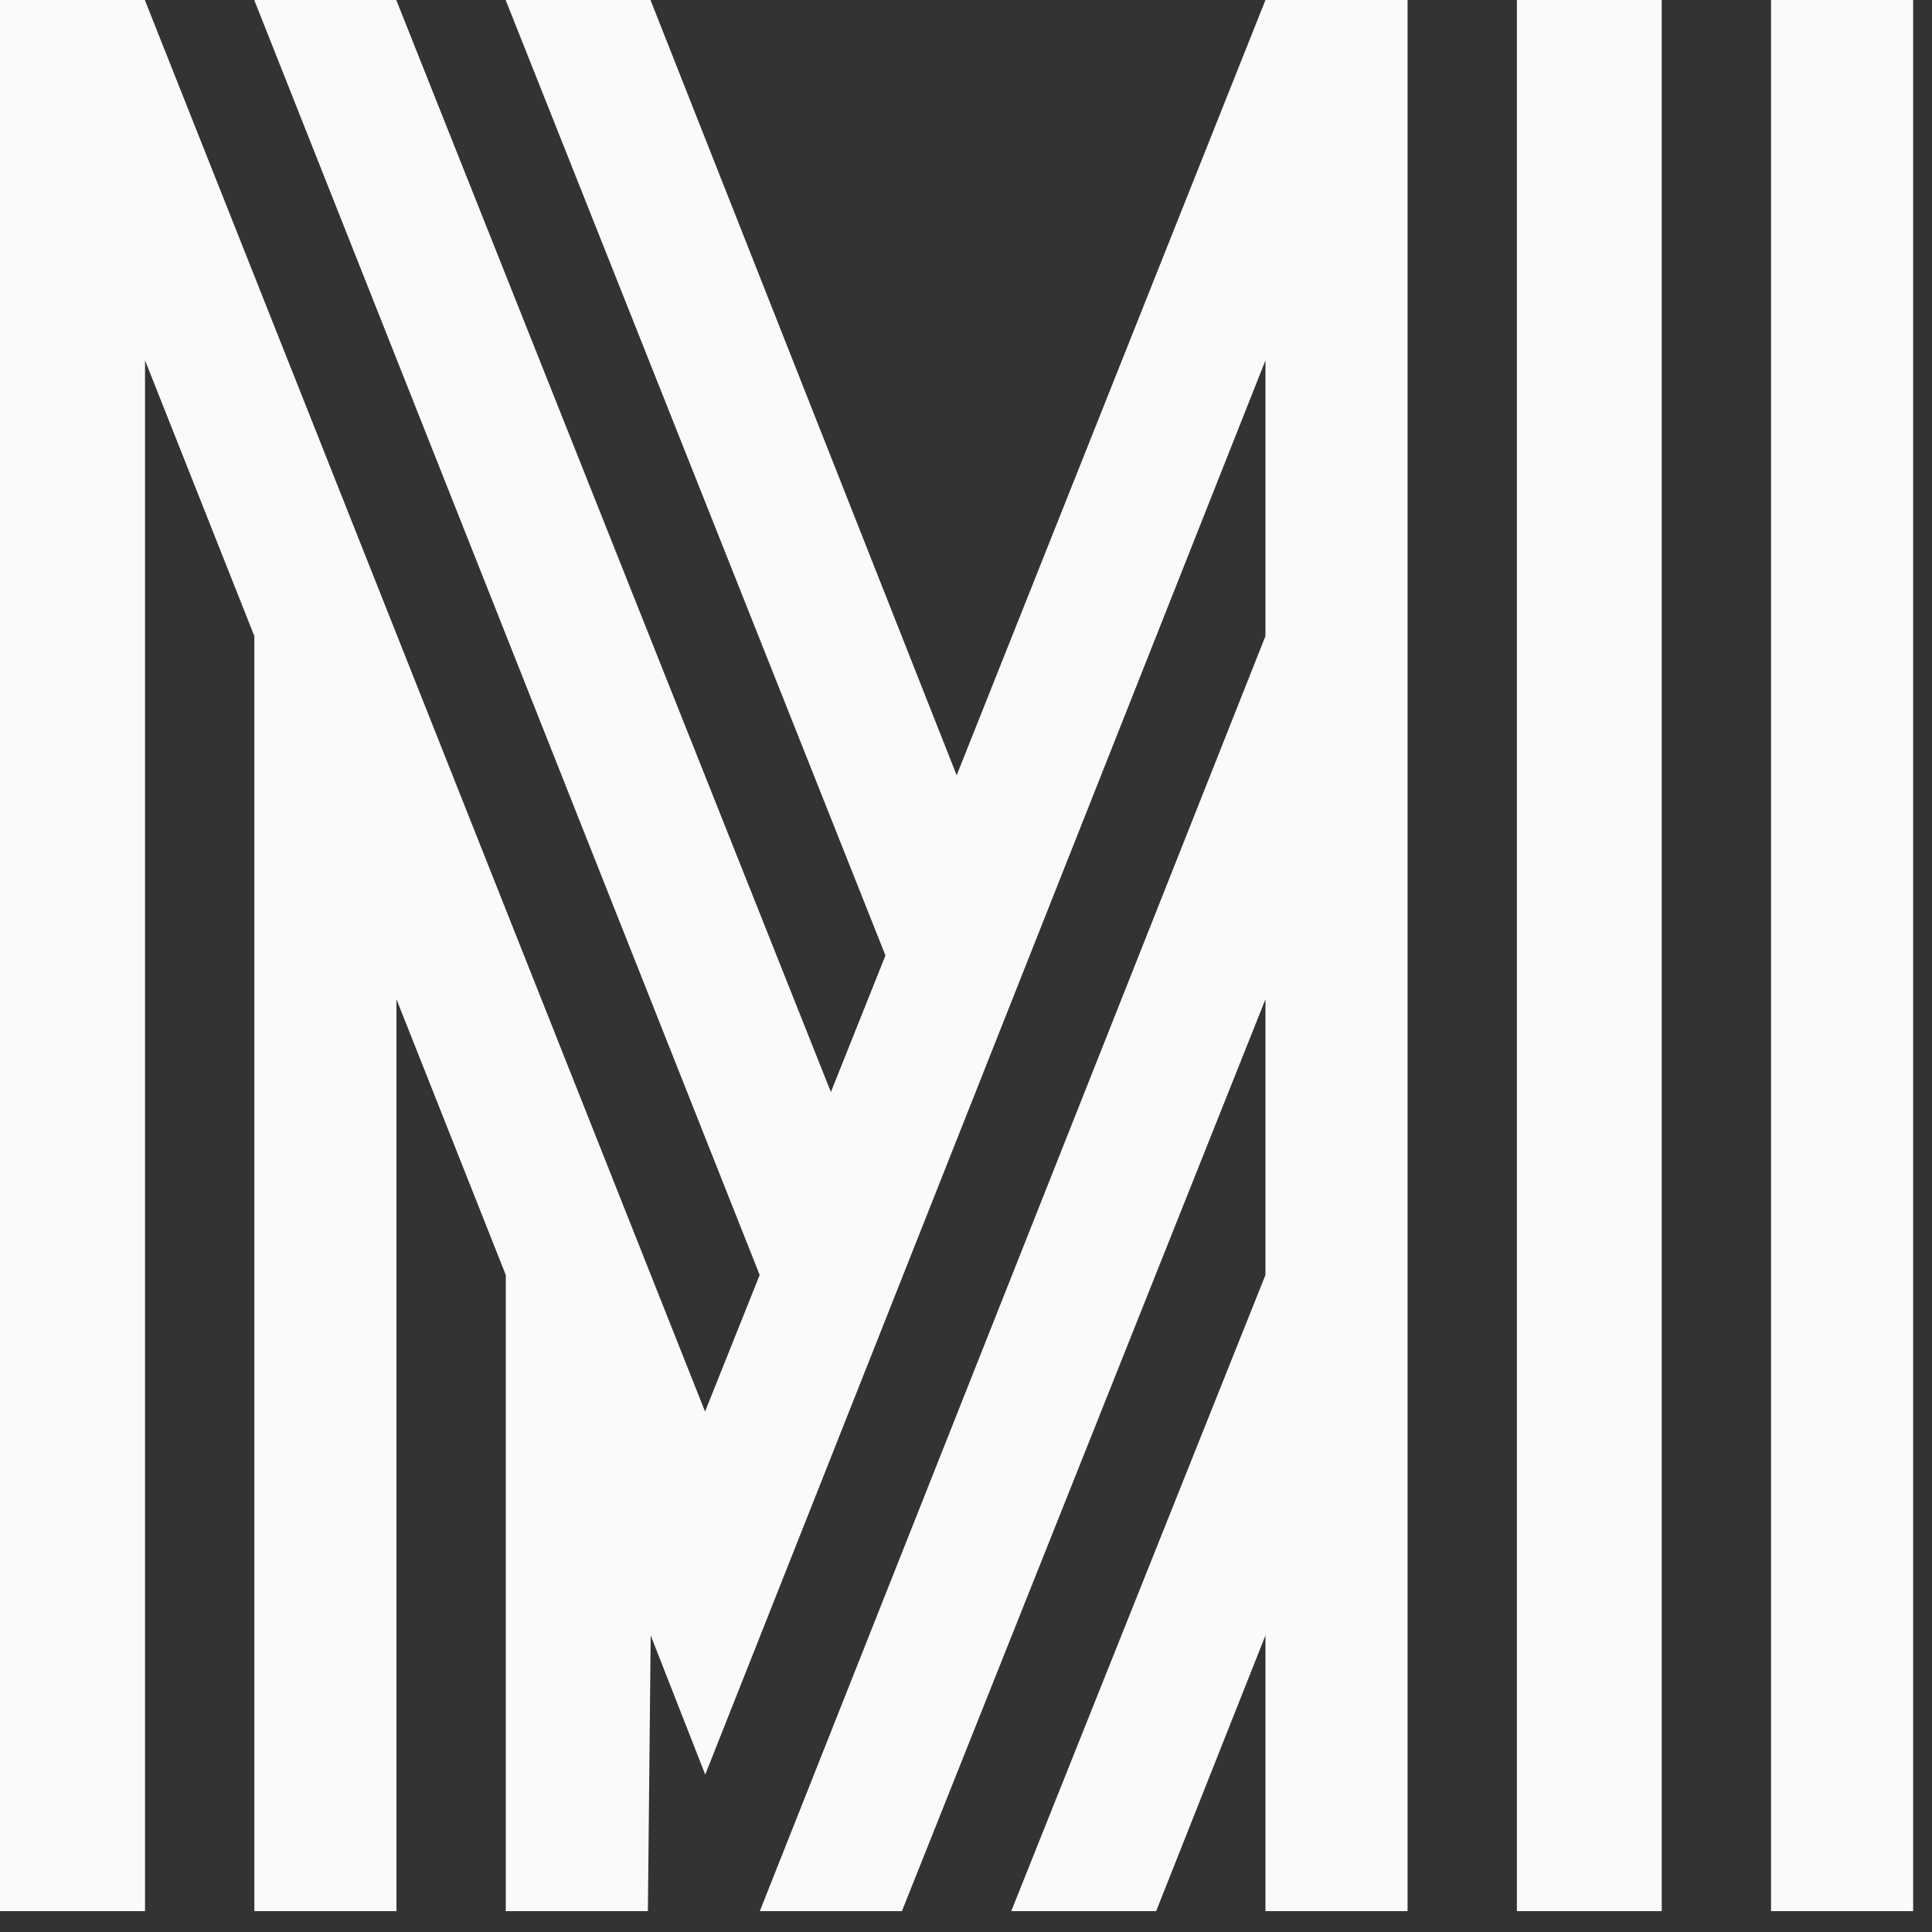 <?xml version="1.0" encoding="utf-8"?>
<svg xmlns="http://www.w3.org/2000/svg" fill="none" height="100%" overflow="visible" preserveAspectRatio="none" style="display: block;" viewBox="0 0 29 29" width="100%">
<rect x="0" y="0" width="29" height="29" fill="#333333" stroke="none"/>
<path d="M2.174 0L10.583 21.188L11.403 19.138L3.816 0H5.948L12.472 16.392L13.291 14.342L7.59 0H9.764L14.36 11.637L18.995 0H21.128V28.687H18.995V24.548L17.354 28.687H15.179L18.995 19.138V14.999L13.538 28.687H11.405L18.995 9.548V5.409L10.586 26.637L9.767 24.548L9.725 28.687H7.592V19.138L5.951 14.999V28.687H3.818V9.548L2.177 5.409V28.687H0V0H2.174ZM22.769 28.687V0H24.943V28.687H22.769ZM26.584 28.687V0H28.717V28.687H26.584Z" fill="#FAFAFA" id="Vector"/>
</svg>